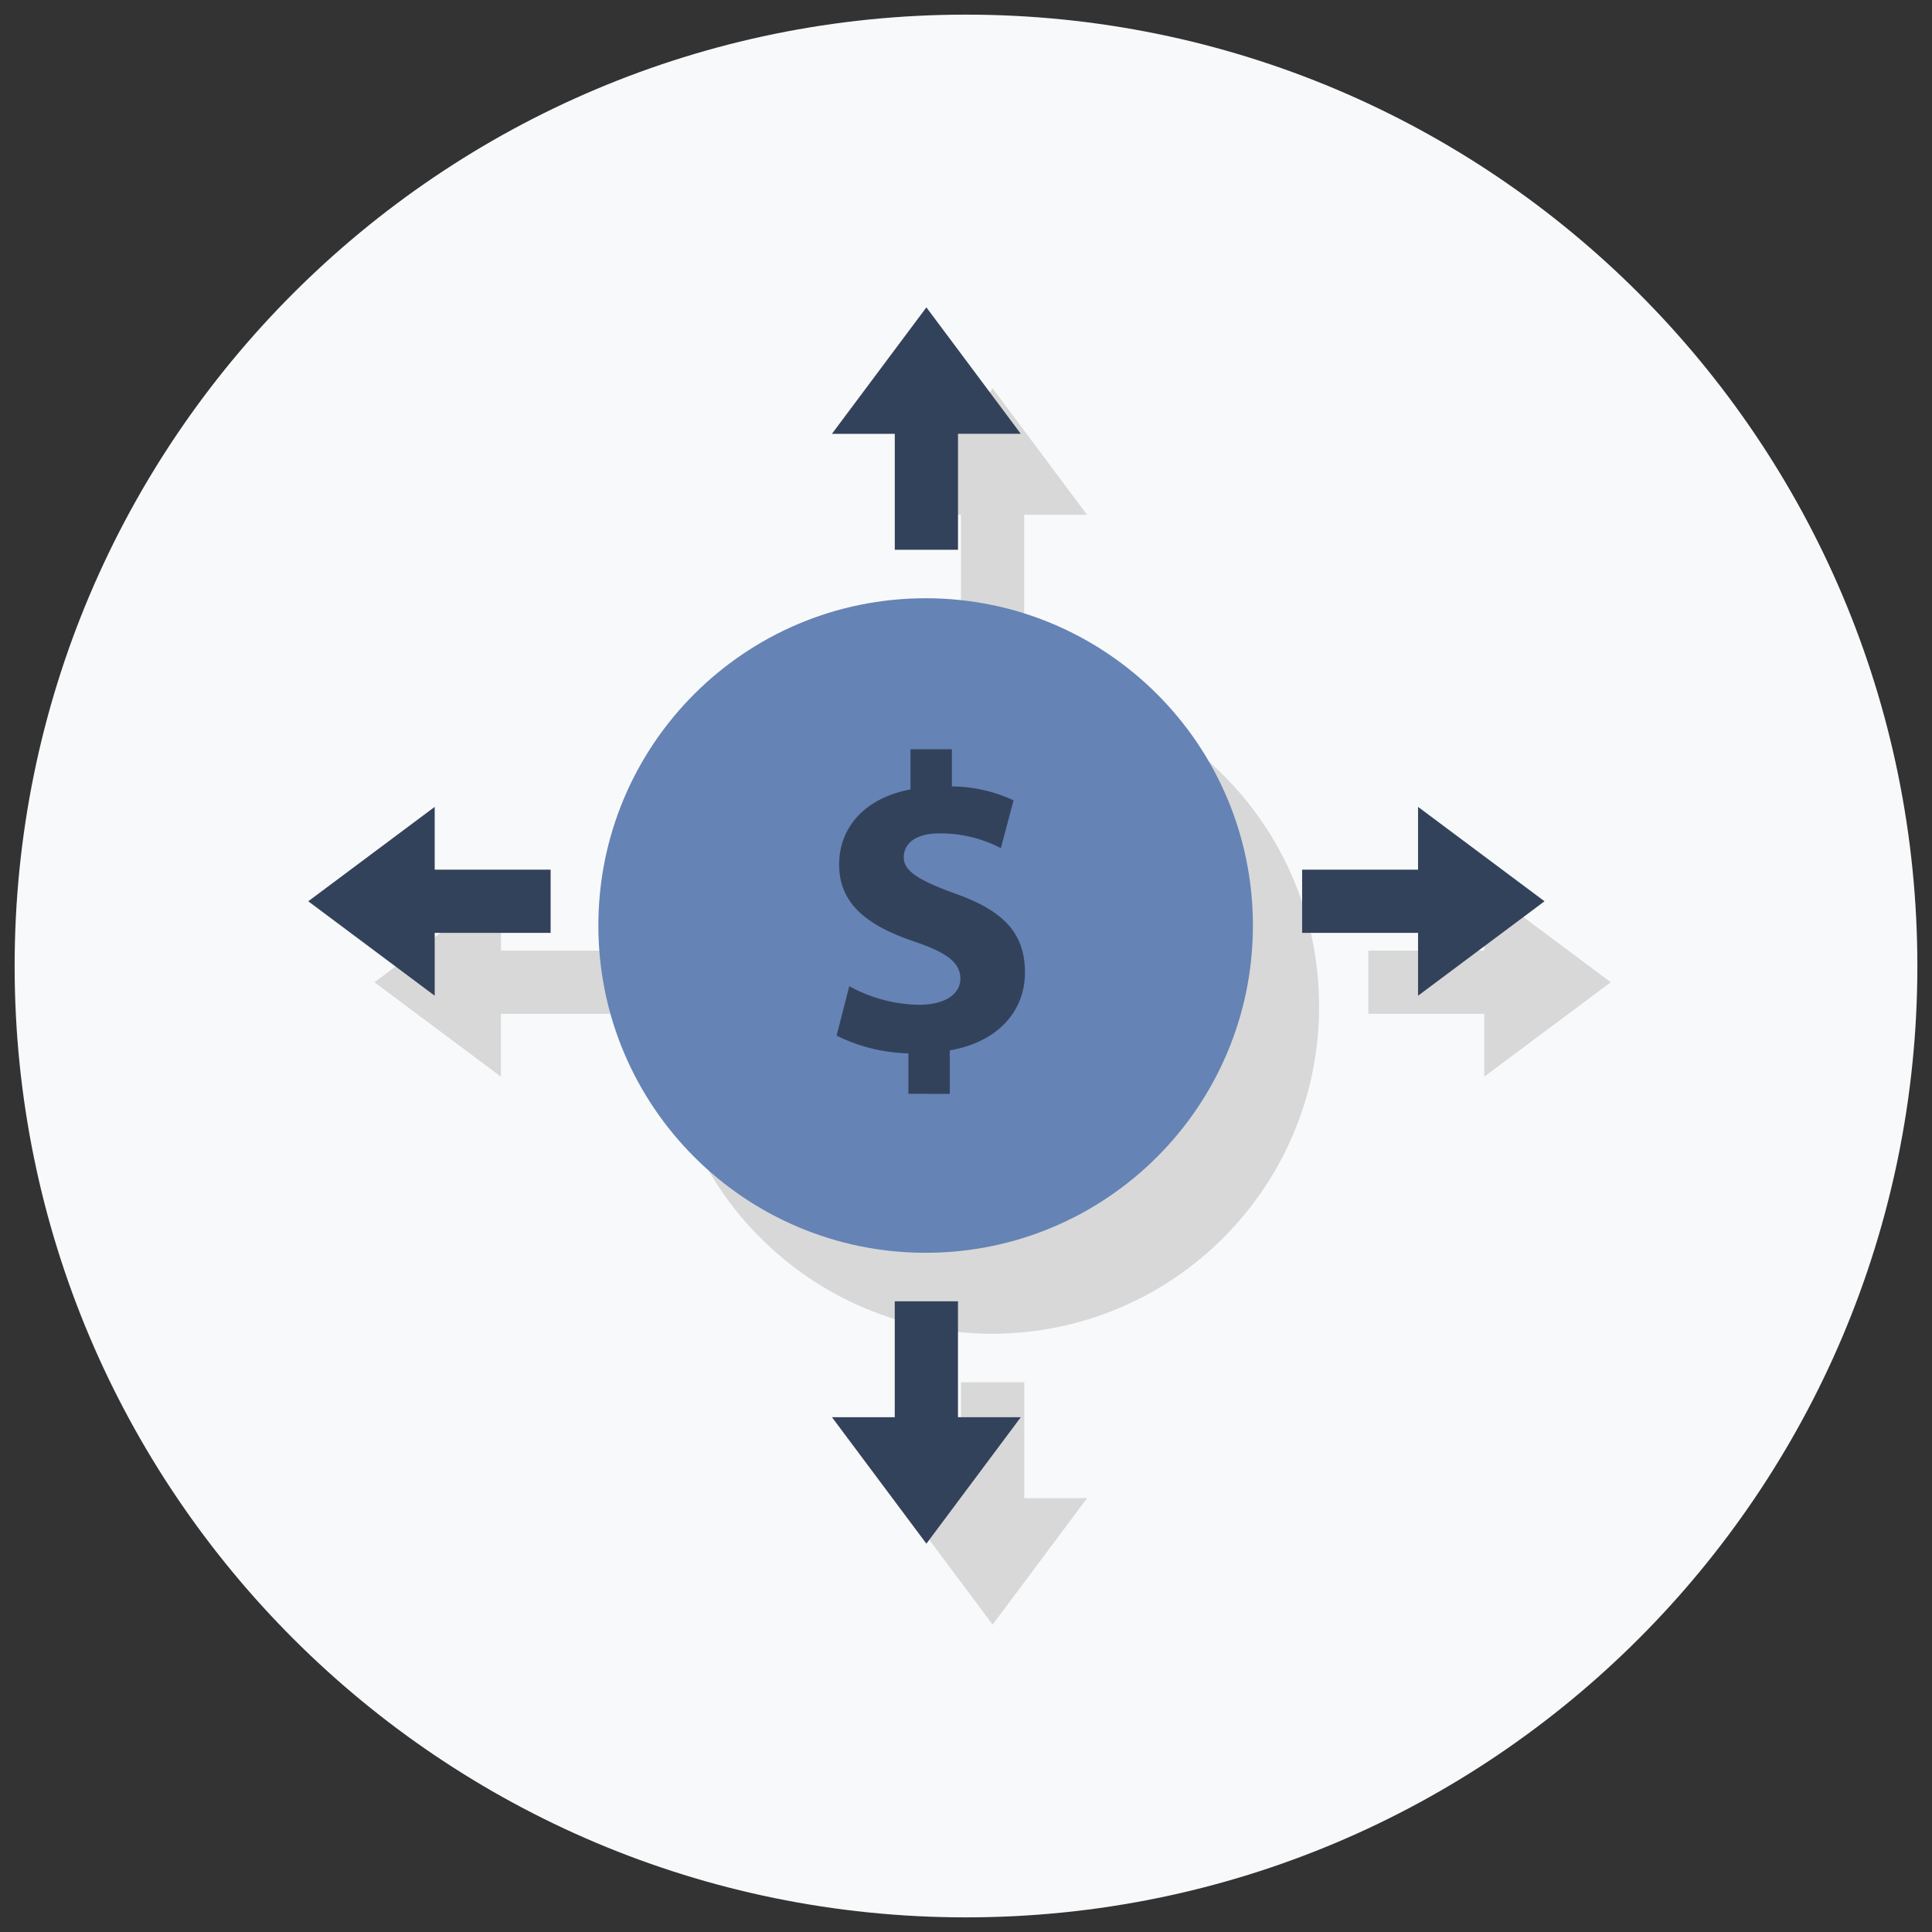 <svg width="66" height="66" viewBox="0 0 66 66" xmlns="http://www.w3.org/2000/svg"><rect x="0" y="0" width="66" height="66" fill="#333333" stroke="none"/><path d="M33 65.5c17.95 0 32.5-14.55 32.5-32.5S50.95.5 33 .5.5 15.05.5 33 15.05 65.5 33 65.5z" fill="#F8F9FA"/><path d="M33.883 45.563c6.175 0 11.18-5.006 11.18-11.18 0-6.175-5.005-11.18-11.18-11.18-6.174 0-11.18 5.005-11.18 11.18 0 6.174 5.006 11.18 11.18 11.18zm-1.054-24.016h2.16v-3.961h2.146l-3.226-4.32-3.226 4.32h2.146v3.96zm2.16 25.672h-2.16v3.96h-2.146L33.91 55.5l3.226-4.32H34.99v-3.961zm20.037-13.664l-4.32-3.226v2.145h-3.961v2.16h3.96v2.146l4.321-3.225zm-37.913-3.226l-4.321 3.226 4.32 3.225v-2.145h3.961v-2.16h-3.96v-2.146z" fill="#D8D8D8"/><path d="M31.621 42.797c6.175 0 11.18-5.005 11.18-11.18 0-6.174-5.005-11.18-11.18-11.18-6.174 0-11.18 5.006-11.18 11.18 0 6.175 5.006 11.18 11.18 11.18z" fill="#6583B5"/><path d="M31.032 37.367v-1.383a5.819 5.819 0 01-2.452-.606l.432-1.688a5.098 5.098 0 002.395.635c.822 0 1.4-.332 1.4-.894 0-.548-.477-.895-1.544-1.256-1.544-.52-2.597-1.24-2.597-2.639 0-1.284.895-2.28 2.438-2.568v-1.373h1.414v1.27a5.088 5.088 0 012.106.476l-.433 1.633a4.486 4.486 0 00-2.077-.505c-.938 0-1.24.418-1.24.822 0 .462.504.779 1.73 1.226 1.732.606 2.41 1.4 2.41 2.712 0 1.284-.895 2.366-2.568 2.653v1.486l-1.414-.001z" fill="#33425B"/><path d="M28.42 14.82l3.227-4.32 3.225 4.32h-2.145v3.961h-2.16v-3.96H28.42zm2.146 33.594v-3.96h2.16v3.96h2.146l-3.225 4.32-3.226-4.32h2.145zm17.877-20.85l4.32 3.225-4.32 3.226v-2.146h-3.96v-2.16h3.96v-2.145zm-33.593 0l-4.32 3.225 4.32 3.226v-2.146h3.96v-2.16h-3.96v-2.145z" fill="#33425B" fill-rule="evenodd"/></svg>